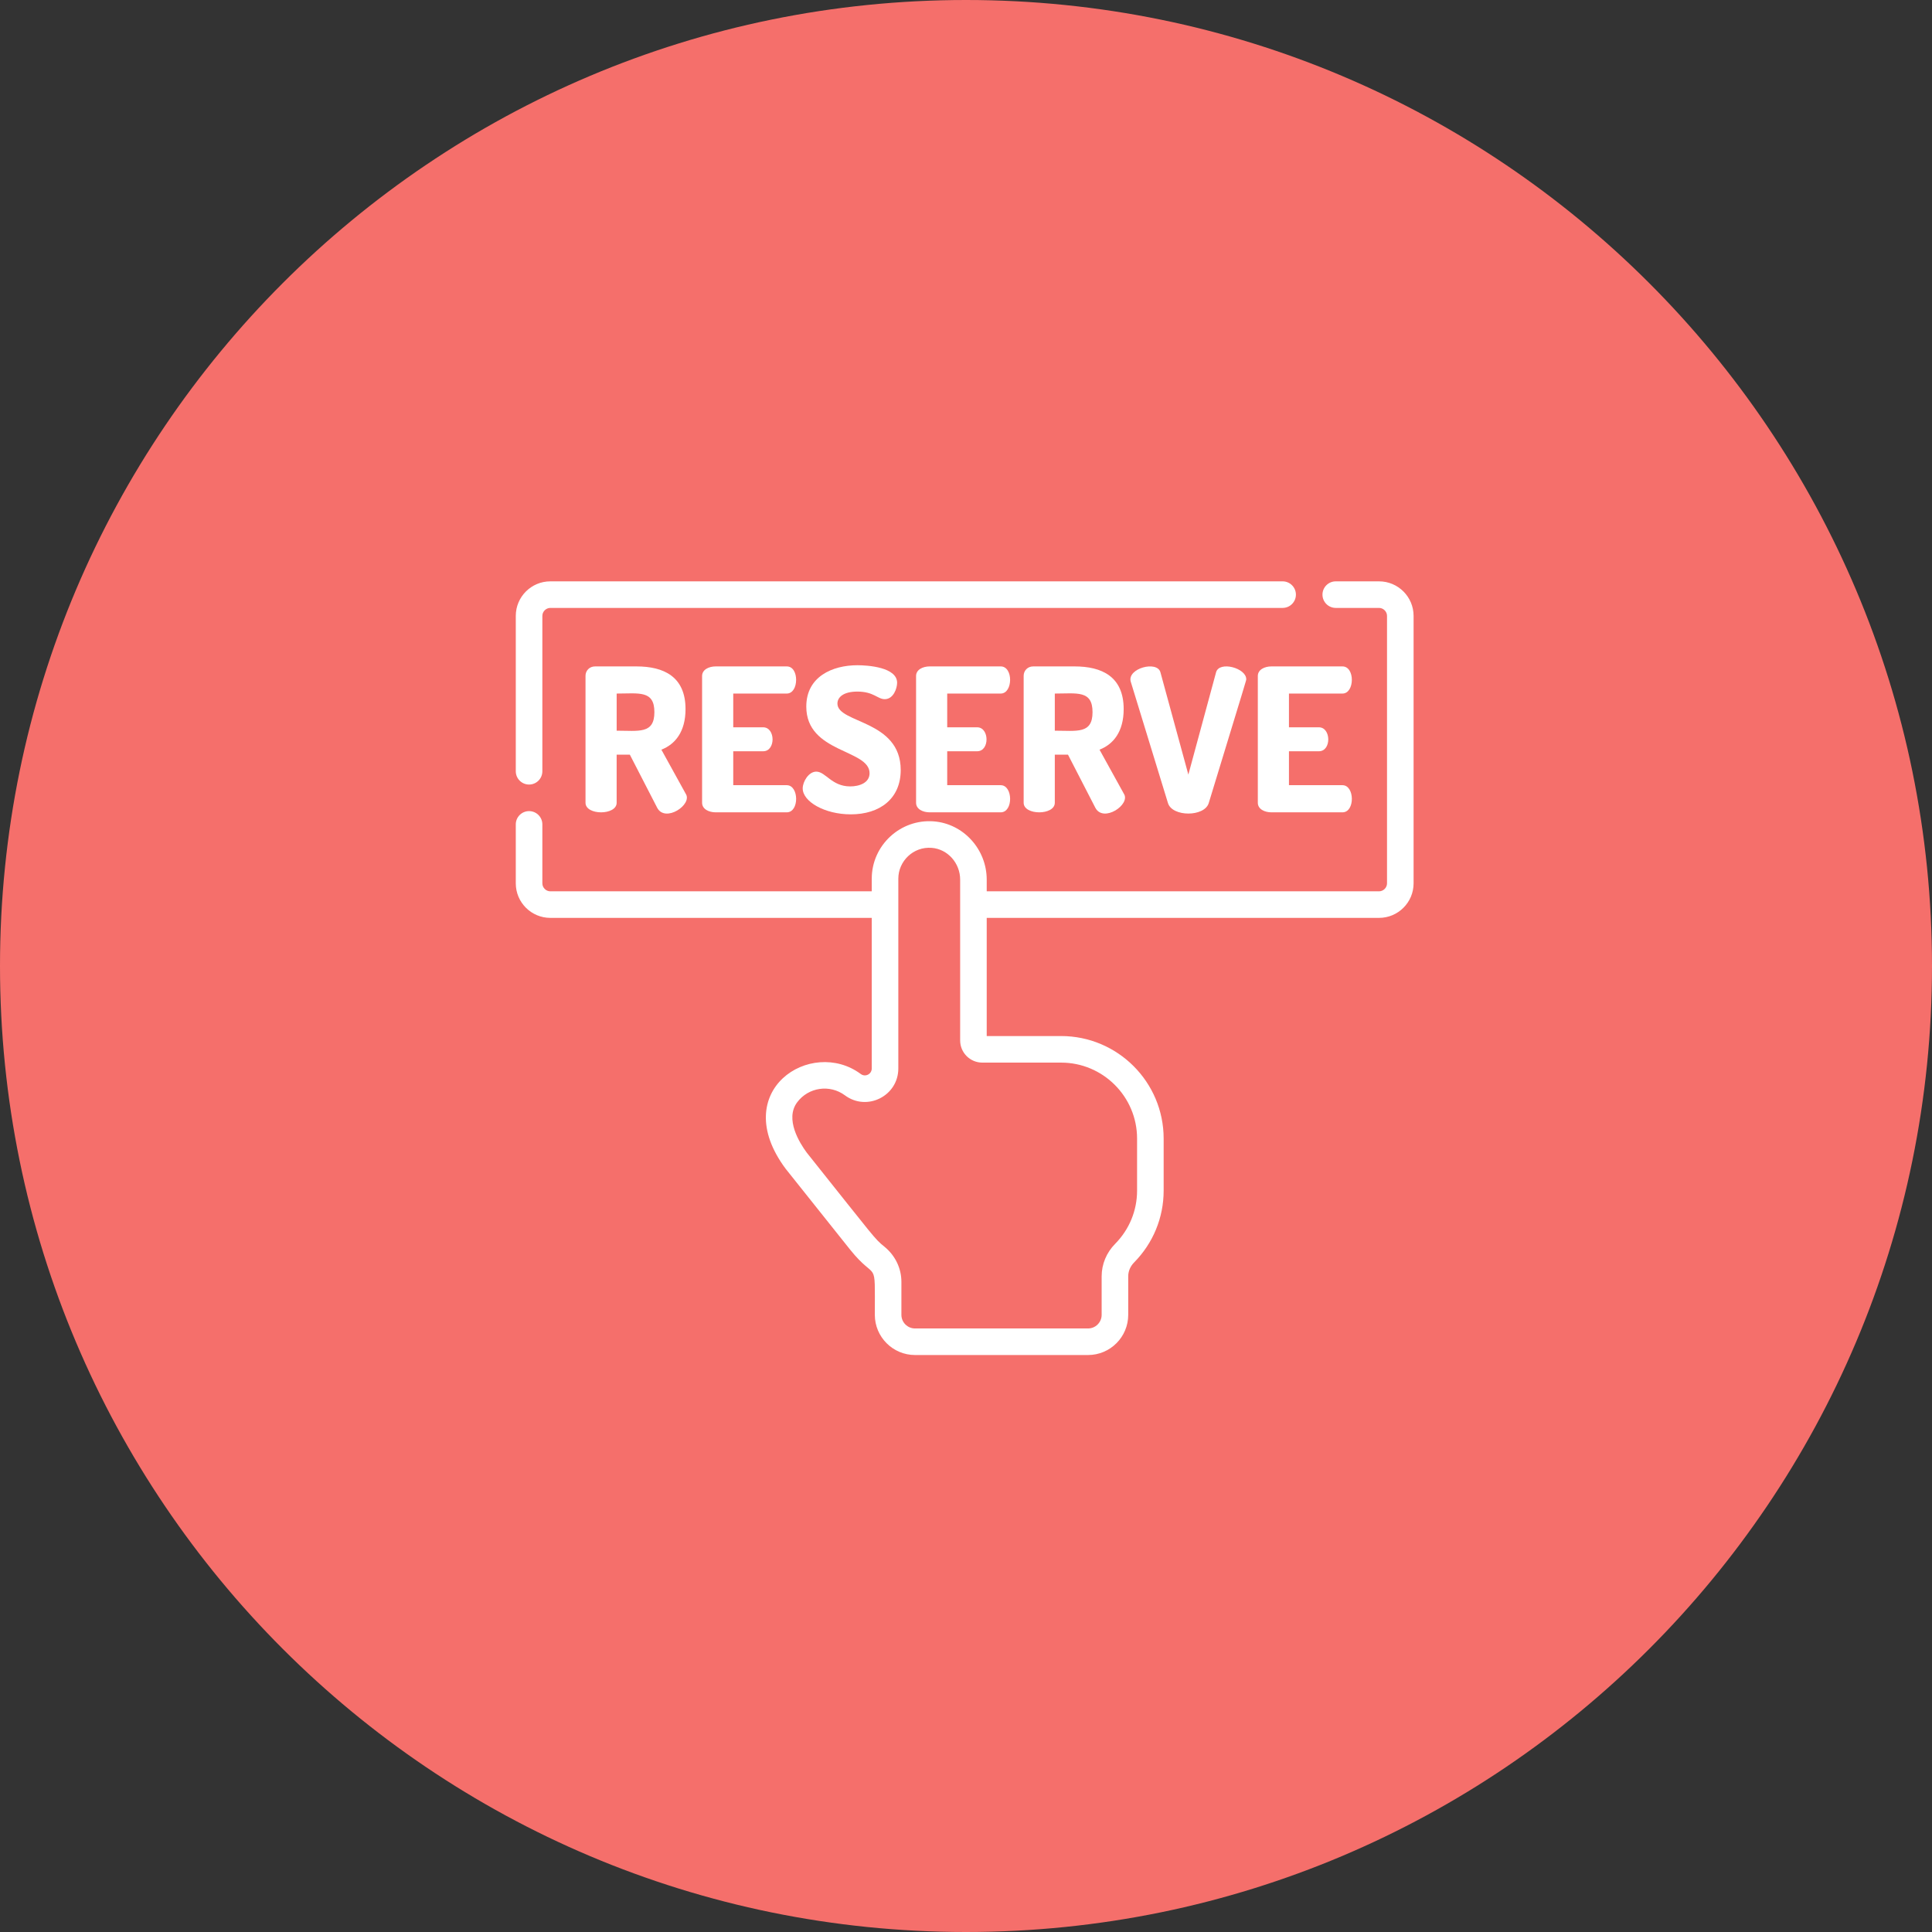 <svg width="442" height="442" viewBox="0 0 442 442" fill="none" xmlns="http://www.w3.org/2000/svg">
<rect x="0" y="0" width="442" height="442" fill="#333333" stroke="none"/>
<path d="M442 221C442 98.945 343.055 0 221 0C98.945 0 0 98.945 0 221C0 343.055 98.945 442 221 442C343.055 442 442 343.055 442 221Z" fill="#F56F6B"/>
<path d="M315.497 133H305.593C303.915 133 302.553 134.362 302.553 136.039C302.553 137.717 303.915 139.079 305.593 139.079H315.497C316.486 139.079 317.32 139.912 317.32 140.901V202.09C317.32 203.079 316.486 203.914 315.497 203.914H225.74V201.243C225.74 194.302 220.423 188.446 213.636 187.912C205.981 187.308 199.437 193.399 199.437 201.02V203.914H125.901C124.912 203.914 124.079 203.079 124.079 202.09V188.604C124.079 186.927 122.722 185.566 121.039 185.566C119.362 185.566 118 186.927 118 188.604V202.09C118 206.447 121.546 209.991 125.901 209.991H199.437V244.443C199.437 245.747 197.959 246.485 196.921 245.708C185.577 237.274 166.461 249.527 179.719 267.363C179.719 267.363 194.407 285.784 194.445 285.833C200.675 293.619 200.142 287.293 200.142 300.806C200.142 305.875 204.267 310 209.336 310H248.919C253.991 310 258.113 305.875 258.113 300.806V291.996C258.113 290.83 258.591 289.703 259.454 288.827C263.815 284.399 266.218 278.56 266.218 272.384V260.482C266.218 247.548 255.693 237.025 242.759 237.025H225.74V209.991H315.497C319.852 209.991 323.398 206.447 323.398 202.09V140.901C323.398 136.546 319.852 133 315.497 133ZM242.759 243.102C252.343 243.102 260.139 250.9 260.139 260.482V272.384C260.139 276.955 258.36 281.279 255.123 284.56C253.133 286.579 252.034 289.221 252.034 291.996V300.806C252.034 302.524 250.636 303.923 248.919 303.923H209.336C207.619 303.923 206.221 302.524 206.221 300.806V293.257C206.221 290.156 204.806 287.223 202.335 285.214C200.033 283.34 200.52 283.697 184.566 263.696C182.928 261.484 179.517 256.026 182.369 252.191C184.939 248.736 189.837 248.018 193.294 250.586C198.326 254.335 205.516 250.746 205.516 244.443C205.516 239.814 205.516 205.044 205.516 201.02C205.516 197.048 208.913 193.639 213.158 193.97C216.805 194.257 219.662 197.45 219.662 201.243V238.037C219.662 240.83 221.936 243.102 224.727 243.102H242.759Z" fill="white"/>
<path d="M121.039 179.487C122.722 179.487 124.079 178.125 124.079 176.448V140.901C124.079 139.912 124.912 139.079 125.901 139.079H293.436C295.114 139.079 296.476 137.717 296.476 136.039C296.476 134.362 295.114 133 293.436 133H125.901C121.546 133 118 136.546 118 140.901V176.448C118 178.125 119.362 179.487 121.039 179.487Z" fill="white"/>
<path d="M156.834 162.233C156.834 154.79 151.855 152.461 145.6 152.461H136.145C134.821 152.461 133.953 153.465 133.953 154.608V183.653C133.953 186.576 141.077 186.576 141.077 183.653V172.646H144.092L150.348 184.794C152.187 188.308 158.511 184.051 156.879 181.597L151.308 171.504C154.505 170.272 156.834 167.35 156.834 162.233ZM141.079 167.166V158.671C146.142 158.671 149.71 157.864 149.71 162.918C149.71 167.975 146.143 167.166 141.079 167.166Z" fill="white"/>
<path d="M179.989 158.671C181.359 158.671 182.136 157.211 182.136 155.52C182.136 154.059 181.497 152.461 179.989 152.461H163.731C162.178 152.461 160.625 153.191 160.625 154.653V183.653C160.625 185.114 162.178 185.844 163.731 185.844H179.989C182.902 185.844 182.812 179.634 179.989 179.634H167.75V171.871H174.6C176.108 171.871 176.747 170.409 176.747 169.175C176.747 167.715 175.97 166.391 174.6 166.391H167.75V158.671H179.989Z" fill="white"/>
<path d="M194.51 179.913C190.263 179.913 188.892 176.533 186.745 176.533C185.01 176.533 183.641 178.816 183.641 180.369C183.641 183.384 188.663 186.306 194.646 186.306C201.269 186.306 206.064 182.744 206.064 176.168C206.064 164.659 191.586 165.527 191.586 160.961C191.586 159.544 192.911 158.22 196.154 158.22C199.899 158.22 200.766 159.955 202.411 159.955C204.42 159.955 205.241 157.443 205.241 156.209C205.241 152.649 198.573 152.191 196.154 152.191C190.445 152.191 184.462 154.794 184.462 161.646C184.462 172.331 198.938 171.372 198.938 176.898C198.94 179.09 196.61 179.913 194.51 179.913Z" fill="white"/>
<path d="M228.942 158.671C231.766 158.671 231.852 152.461 228.942 152.461H212.684C211.131 152.461 209.578 153.191 209.578 154.653V183.653C209.578 185.114 211.131 185.844 212.684 185.844H228.942C231.856 185.844 231.763 179.634 228.942 179.634H216.702V171.871H223.553C226.455 171.871 226.369 166.391 223.553 166.391H216.702V158.671H228.942Z" fill="white"/>
<path d="M257.072 162.233C257.072 154.79 252.094 152.461 245.838 152.461H236.384C235.06 152.461 234.191 153.465 234.191 154.608V183.653C234.191 186.576 241.317 186.576 241.317 183.653V172.646H244.33L250.588 184.794C252.427 188.309 258.739 184.031 257.118 181.597L251.545 171.505C254.743 170.272 257.072 167.35 257.072 162.233ZM241.317 167.166V158.671C246.38 158.671 249.948 157.864 249.948 162.918C249.948 167.975 246.382 167.166 241.317 167.166Z" fill="white"/>
<path d="M278.217 153.786L271.87 177.214L265.476 153.786C264.704 151.08 257.923 152.891 258.671 155.887L267.211 183.745C268.208 186.915 275.531 186.92 276.527 183.745C285.468 154.425 285.113 155.701 285.113 155.384C285.113 152.822 278.967 151.164 278.217 153.786Z" fill="white"/>
<path d="M307.124 158.671C309.948 158.671 310.036 152.461 307.124 152.461H290.866C289.315 152.461 287.762 153.191 287.762 154.653V183.653C287.762 185.114 289.315 185.844 290.866 185.844H307.124C310.039 185.844 309.947 179.634 307.124 179.634H294.886V171.871H301.735C304.639 171.871 304.553 166.391 301.735 166.391H294.886V158.671H307.124Z" fill="white"/>
</svg>
